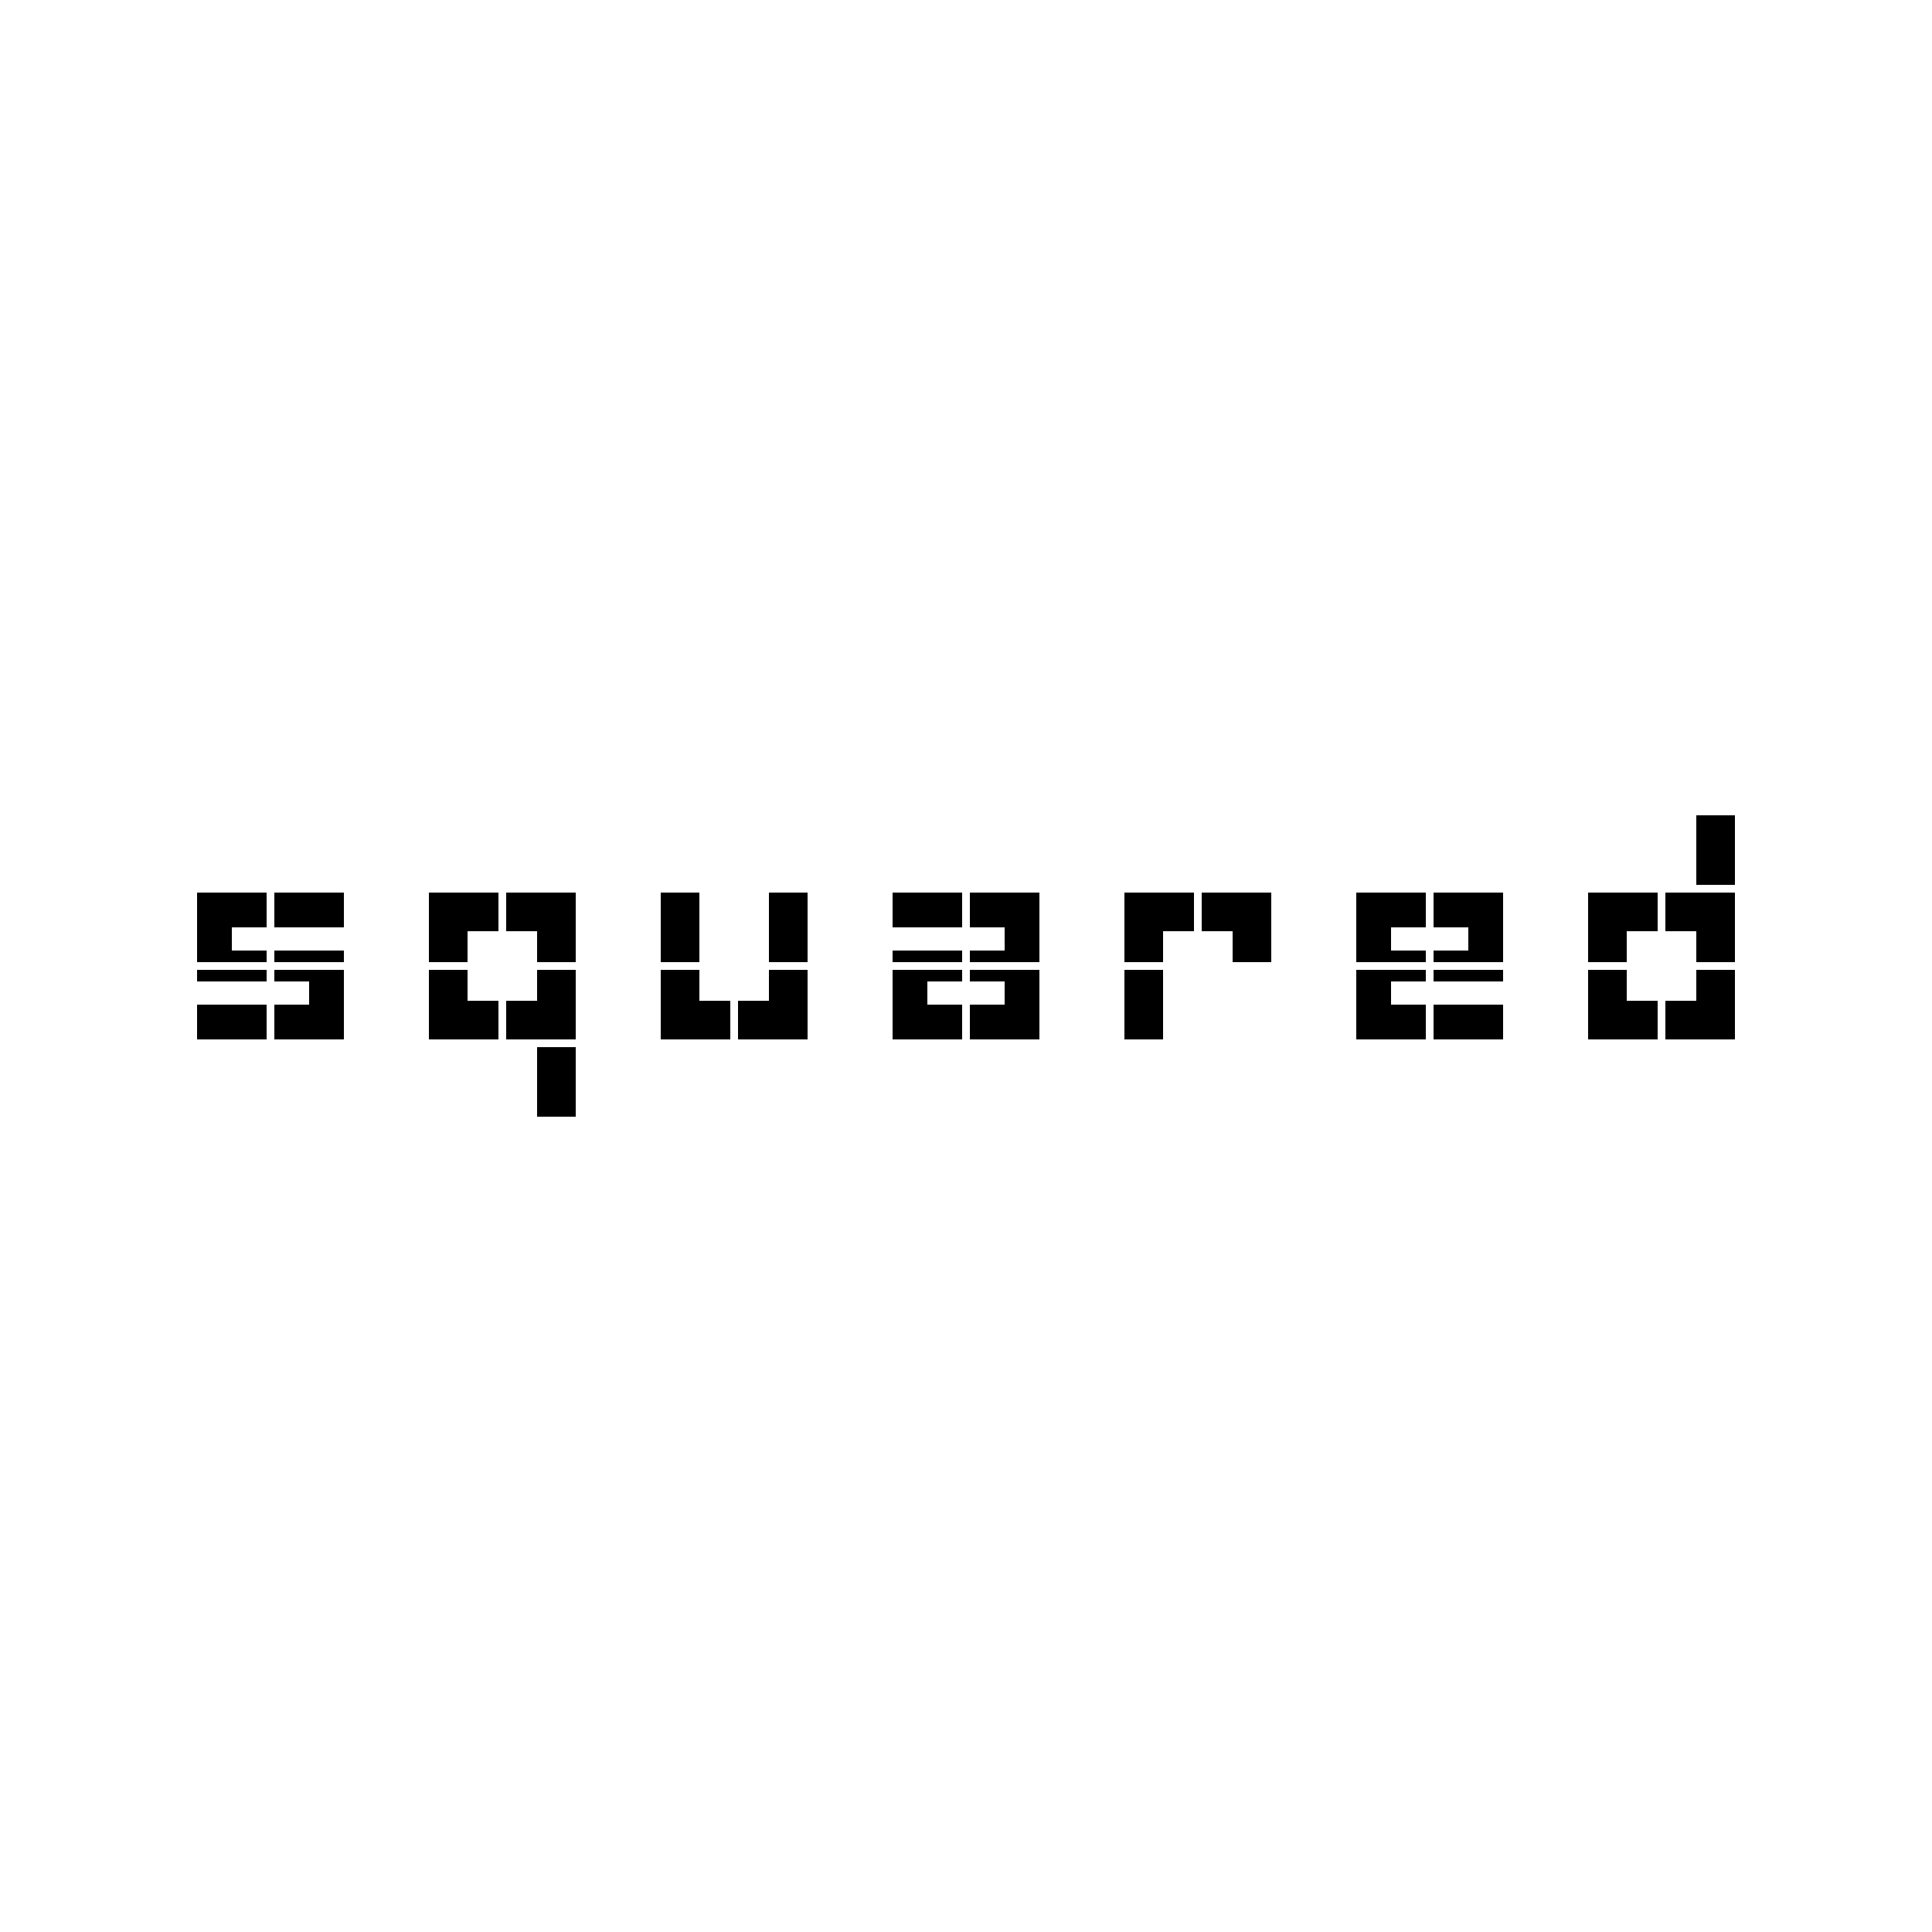 <svg version="1.2" baseProfile="tiny" id="Layer_1" xmlns="http://www.w3.org/2000/svg" xmlns:xlink="http://www.w3.org/1999/xlink"
   x="0px" y="0px" viewBox="0 0 500 500" overflow="visible" xml:space="preserve">
<style>
  svg {background: black;}
  @keyframes blinkRed {
    0% { fill: purple; }
    50% { fill: navy; }
    100% { fill: purple; }
  }

  @keyframes blinkBlue {
    0% { fill: orange; }
    50% { fill: purple; }
    100% { fill: orange; }
  }

  @keyframes blinkGreen {
    0% { fill: navy; }
    50% { fill: orange; }
    100% { fill: navy; }
  }

  polygon:nth-of-type(1) { animation: blinkRed 2s infinite; animation-delay: 250ms;}
  polygon:nth-of-type(2) { animation: blinkBlue 2s infinite; animation-delay: 450ms;}
  polygon:nth-of-type(3) { animation: blinkGreen 2s infinite; animation-delay: 675ms;}
  polygon:nth-of-type(4) { animation: blinkRed 2s infinite; animation-delay: 250ms;}
  polygon:nth-of-type(5) { animation: blinkGreen 2s infinite; animation-delay: 450ms;}
  polygon:nth-of-type(6) { animation: blinkBlue 2s infinite; animation-delay: 675ms;}
  polygon:nth-of-type(7) { animation: blinkRed 2s infinite; animation-delay: 250ms;}
  polygon:nth-of-type(8) { animation: blinkGreen 2s infinite; animation-delay: 450ms;}
  polygon:nth-of-type(9) { animation: blinkBlue 2s infinite; animation-delay: 675ms;}
  polygon:nth-of-type(10) { animation: blinkRed 2s infinite; animation-delay: 250ms;}
  polygon:nth-of-type(11) { animation: blinkGreen 2s infinite; animation-delay: 450ms;}
  polygon:nth-of-type(12) { animation: blinkBlue 2s infinite; animation-delay: 675ms;}
  polygon:nth-of-type(13) { animation: blinkRed 2s infinite; animation-delay: 250ms;}
  polygon:nth-of-type(14) { animation: blinkGreen 2s infinite; animation-delay: 450ms;}
  polygon:nth-of-type(15) { animation: blinkBlue 2s infinite; animation-delay: 675ms;}
  polygon:nth-of-type(16) { animation: blinkRed 2s infinite; animation-delay: 250ms;}
  polygon:nth-of-type(17) { animation: blinkGreen 2s infinite; animation-delay: 450ms;}
  polygon:nth-of-type(18) { animation: blinkBlue 2s infinite; animation-delay: 675ms;}
  polygon:nth-of-type(19) { animation: blinkRed 2s infinite; animation-delay: 250ms;}
  polygon:nth-of-type(20) { animation: blinkGreen 2s infinite; animation-delay: 450ms;}  
  polygon:nth-of-type(21) { animation: blinkBlue 2s infinite; animation-delay: 675ms;}
  polygon:nth-of-type(22) { animation: blinkRed 2s infinite; animation-delay: 250ms;}
  polygon:nth-of-type(23) { animation: blinkGreen 2s infinite; animation-delay: 450ms;}
  polygon:nth-of-type(24) { animation: blinkBlue 2s infinite; animation-delay: 675ms;}
  polygon:nth-of-type(25) { animation: blinkRed 2s infinite; animation-delay: 250ms;}
  polygon:nth-of-type(26) { animation: blinkGreen 2s infinite; animation-delay: 450ms;}
  polygon:nth-of-type(27) { animation: blinkBlue 2s infinite; animation-delay: 675ms;}
  polygon:nth-of-type(28) { animation: blinkRed 2s infinite; animation-delay: 250ms;}
  polygon:nth-of-type(29) { animation: blinkGreen 2s infinite; animation-delay: 450ms;}
  polygon:nth-of-type(30) { animation: blinkBlue 2s infinite; animation-delay: 675ms;}
</style>

<polygon points="421,251 421,259 429,259 429,269 421,269 411,269 411,259 411,251 "/>
<polygon points="439,259 439,251 449,251 449,259 449,269 439,269 431,269 431,259 "/>
<polygon points="439,249 439,241 431,241 431,231 439,231 449,231 449,241 449,249 "/>
<polygon points="421,241 421,249 411,249 411,241 411,231 421,231 429,231 429,241 "/>
<rect x="439" y="211" width="10" height="18"  style="animation: blinkGreen 2s infinite;"/>
<path d="M371,260h18v9h-18V260z M371,254h18v-3h-18V254z"  style="animation: blinkBlue 2s infinite;"/>
<polygon points="369,269 369,260 360,260 360,254 369,254 369,251 351,251 351,254 351,260 351,263 351,269 "/>
<polygon points="369,231 369,240 360,240 360,246 369,246 369,249 351,249 351,246 351,240 351,237 351,231 "/>
<polygon points="371,231 371,240 380,240 380,246 371,246 371,249 389,249 389,246 389,240 389,237 389,231 "/>
<polygon points="301,249 301,241 309,241 309,231 301,231 291,231 291,241 291,249 "/>
<polygon points="319,241 319,249 329,249 329,241 329,231 319,231 311,231 311,241 "/>
<rect x="291" y="251" transform="matrix(-1 -1.224647e-16 1.224647e-16 -1 592 520)" width="10" height="18" style="animation: blinkGreen 2s infinite;" />
<path d="M249,240h-18v-9h18V240z M249,246h-18v3h18V246z"  style="animation: blinkGreen 2s infinite;" />
<polygon points="251,231 251,240 260,240 260,246 251,246 251,249 269,249 269,246 269,240 269,237 269,231 "/>
<polygon points="251,269 251,260 260,260 260,254 251,254 251,251 269,251 269,254 269,260 269,263 269,269 "/>
<polygon points="249,269 249,260 240,260 240,254 249,254 249,251 231,251 231,254 231,260 231,263 231,269 "/>
<rect x="199" y="231" width="10" height="18" style="animation: blinkGreen 2s infinite;"/>
<polygon points="199,251 199,259 191,259 191,269 199,269 209,269 209,259 209,251 "/>
<polygon points="181,259 181,251 171,251 171,259 171,269 181,269 189,269 189,259 "/>
<rect x="171" y="231" width="10" height="18"  style="animation: blinkRed 2s infinite;"/>
<rect x="139" y="271" width="10" height="18"  style="animation: blinkGreen 2s infinite;"/>
<polygon points="121,259 121,251 111,251 111,259 111,269 121,269 129,269 129,259 "/>
<polygon points="139,251 139,259 131,259 131,269 139,269 149,269 149,259 149,251 "/>
<polygon points="139,241 139,249 149,249 149,241 149,231 139,231 131,231 131,241 "/>
<polygon points="121,249 121,241 129,241 129,231 121,231 111,231 111,241 111,249 "/>
<polygon points="71,269 71,260 80,260 80,254 71,254 71,251 89,251 89,254 89,260 89,263 89,269 "/>
<path d="M69,269H51v-9h18V269z M69,251H51v3h18V251z" style="animation: blinkGreen 2s infinite;"/>
<path d="M71,231h18v9H71V231z M71,249h18v-3H71V249z"  style="animation: blinkBlue  2s infinite;"/>
<polygon points="69,231 69,240 60,240 60,246 69,246 69,249 51,249 51,246 51,240 51,237 51,231 "/>
</svg>
